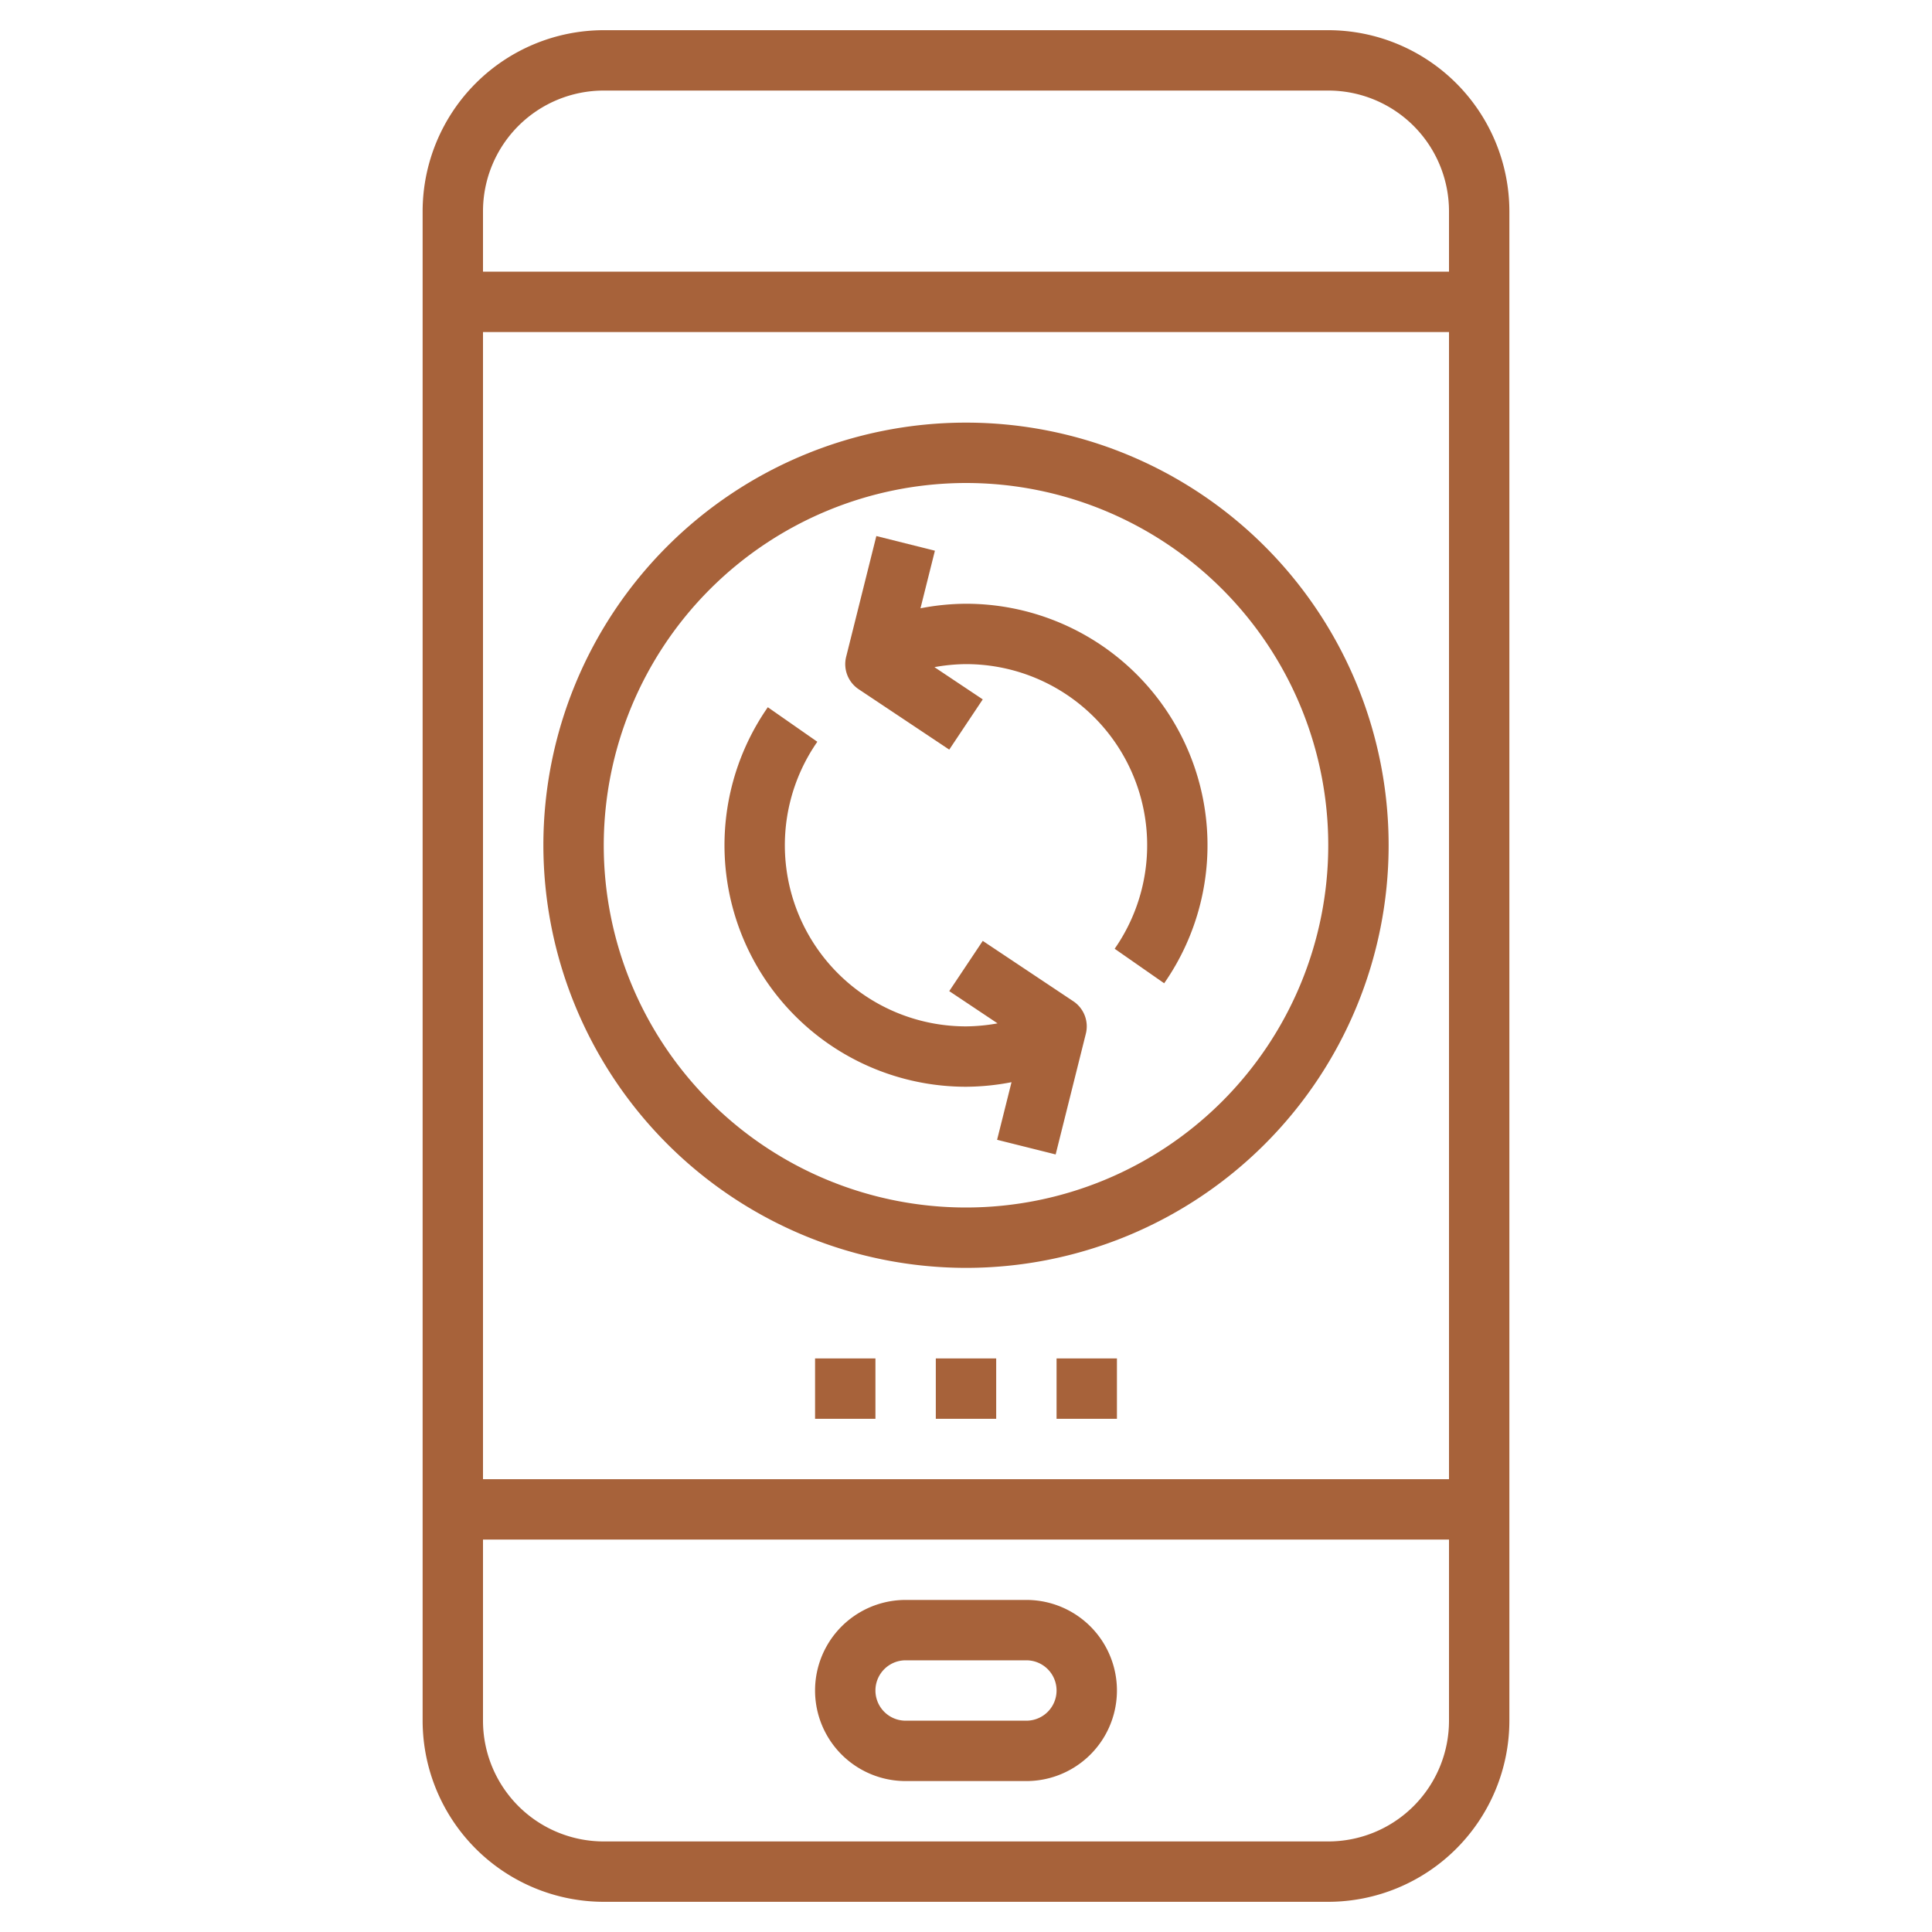 <svg xmlns="http://www.w3.org/2000/svg" version="1.1" xmlns:xlink="http://www.w3.org/1999/xlink" width="512" height="512" x="0" y="0" viewBox="0 0 64 64" style="enable-background:new 0 0 512 512" xml:space="preserve" class=""><g><path d="M44 1H20a6.006 6.006 0 0 0-6 6v50a6.006 6.006 0 0 0 6 6h24a6.006 6.006 0 0 0 6-6V7a6.006 6.006 0 0 0-6-6zM20 3h24a4 4 0 0 1 4 4v2H16V7a4 4 0 0 1 4-4zm28 8v38H16V11zm-4 50H20a4 4 0 0 1-4-4v-6h32v6a4 4 0 0 1-4 4z" fill="#a7623a" opacity="1" data-original="#000000"></path><path d="M27 45h2v2h-2zM31 45h2v2h-2zM35 45h2v2h-2zM34 53h-4a3 3 0 0 0 0 6h4a3 3 0 0 0 0-6zm0 4h-4a1 1 0 0 1 0-2h4a1 1 0 0 1 0 2zM32 42a14 14 0 1 0-14-14 14.015 14.015 0 0 0 14 14zm0-26a12 12 0 1 1-12 12 12.013 12.013 0 0 1 12-12z" fill="#a7623a" opacity="1" data-original="#000000"></path><path d="m28.445 22.832 3 2 1.11-1.664-1.6-1.068A6.08 6.08 0 0 1 32 22a6 6 0 0 1 4.925 9.429l1.64 1.143A8 8 0 0 0 32 20a8.049 8.049 0 0 0-1.508.151l.478-1.908-1.94-.486-1 4a1 1 0 0 0 .415 1.075zM32 36a8.049 8.049 0 0 0 1.508-.151l-.478 1.909 1.94.485 1-4a1 1 0 0 0-.415-1.075l-3-2-1.11 1.664 1.6 1.068A6.08 6.08 0 0 1 32 34a6 6 0 0 1-4.925-9.428l-1.64-1.144A8 8 0 0 0 32 36z" fill="#a7623a" opacity="1" data-original="#000000"></path></g></svg>
